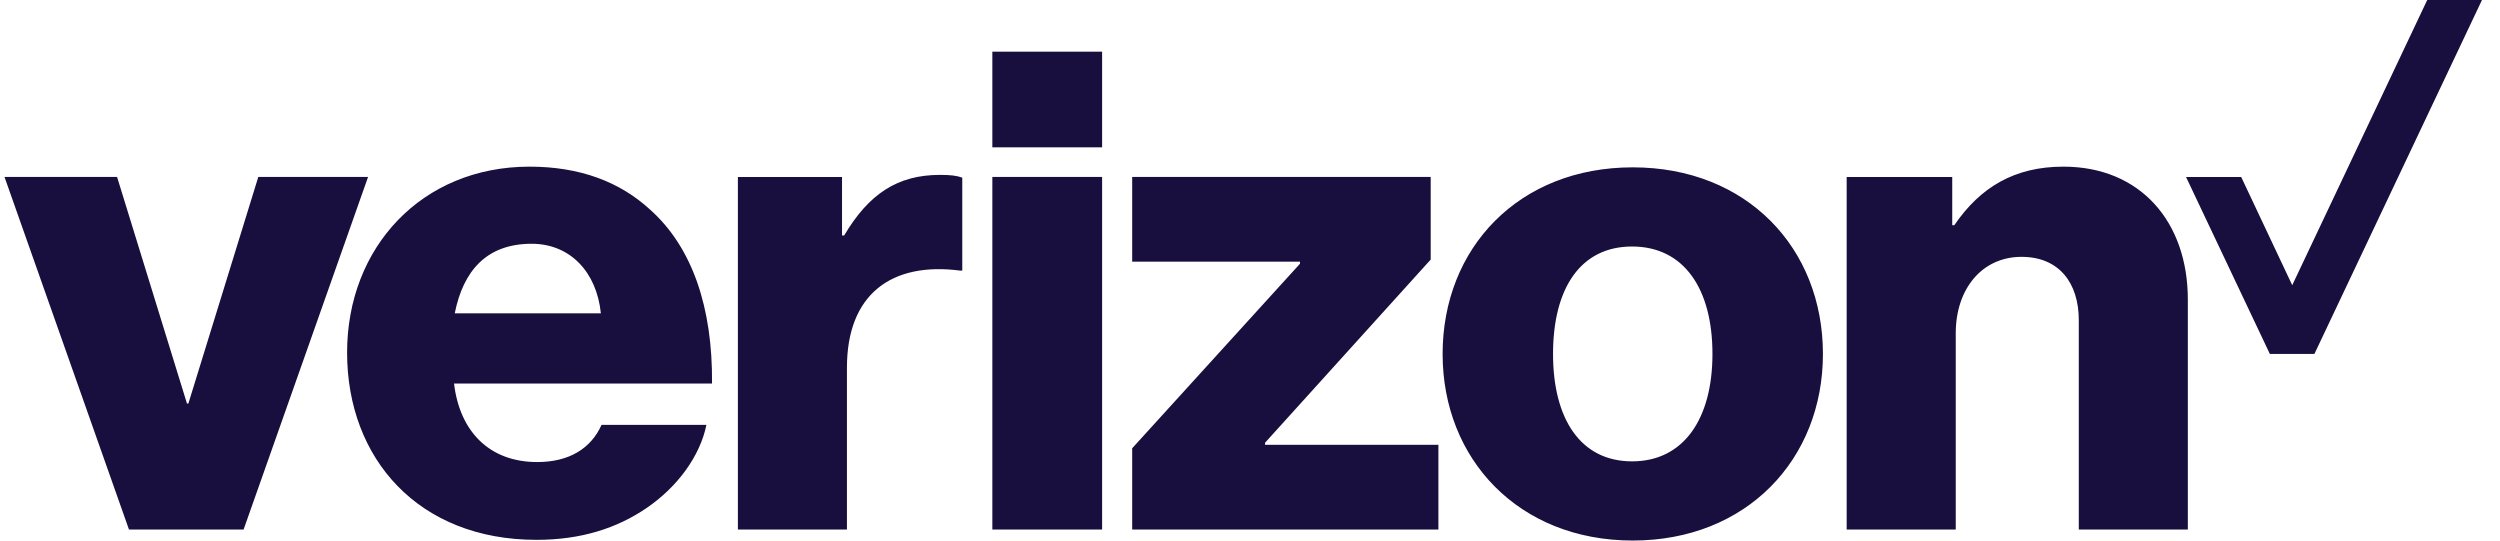 <?xml version="1.0" encoding="UTF-8"?>
<svg xmlns="http://www.w3.org/2000/svg" width="111" height="24" viewBox="0 0 111 24" fill="none">
  <g id="verizon">
    <path id="Fill 1" fill-rule="evenodd" clip-rule="evenodd" d="M107.769 0L101.775 12.663L99.509 7.858H97.06L100.781 15.714H102.76L110.2 0H107.769Z" fill="#190F3F"></path>
    <path id="Fill 3" fill-rule="evenodd" clip-rule="evenodd" d="M44.06 6.543H48.934V2.293H44.06V6.543ZM5.726 23.51H10.816L16.342 7.857H11.468L8.364 17.916H8.301L5.198 7.857H0.2L5.726 23.51ZM23.605 10.823C25.312 10.823 26.492 12.076 26.678 13.911H20.191C20.563 12.046 21.587 10.823 23.605 10.823ZM23.853 20.515C21.712 20.515 20.408 19.139 20.16 17.03H31.614C31.645 13.667 30.745 10.976 28.851 9.295C27.516 8.072 25.747 7.399 23.512 7.399C18.732 7.399 15.411 10.976 15.411 15.654C15.411 20.363 18.577 23.969 23.821 23.969C25.809 23.969 27.392 23.45 28.696 22.564C30.093 21.616 31.085 20.24 31.365 18.863H26.709C26.244 19.904 25.281 20.515 23.853 20.515ZM32.762 23.51H37.604V16.326C37.604 13.056 39.59 11.618 42.633 12.015H42.725V7.888C42.477 7.796 42.199 7.765 41.733 7.765C39.839 7.765 38.566 8.623 37.48 10.456H37.386V7.858H32.762V23.51ZM44.06 23.51H48.934V7.857H44.06V23.51ZM50.269 23.51H63.865V19.75H56.167V19.659L63.523 11.525V7.857H50.269V11.618H57.719V11.71L50.269 19.903V23.51ZM72.464 20.484C70.167 20.484 68.955 18.589 68.955 15.715C68.955 12.811 70.167 10.945 72.464 10.945C74.76 10.945 76.033 12.811 76.033 15.715C76.033 18.589 74.76 20.484 72.464 20.484ZM72.494 7.43C67.435 7.43 64.052 11.007 64.052 15.716C64.052 20.392 67.435 24 72.494 24C77.554 24 80.938 20.392 80.938 15.716C80.938 11.007 77.554 7.43 72.494 7.43ZM81.992 23.511H86.835V14.798C86.835 12.811 88.013 11.404 89.753 11.404C91.428 11.404 92.298 12.566 92.298 14.217V23.511H97.14V13.301C97.14 9.845 95.029 7.399 91.614 7.399C89.442 7.399 87.921 8.316 86.772 9.998H86.679V7.858H81.992V23.511Z" fill="#190F3F"></path>
  </g>
</svg>
